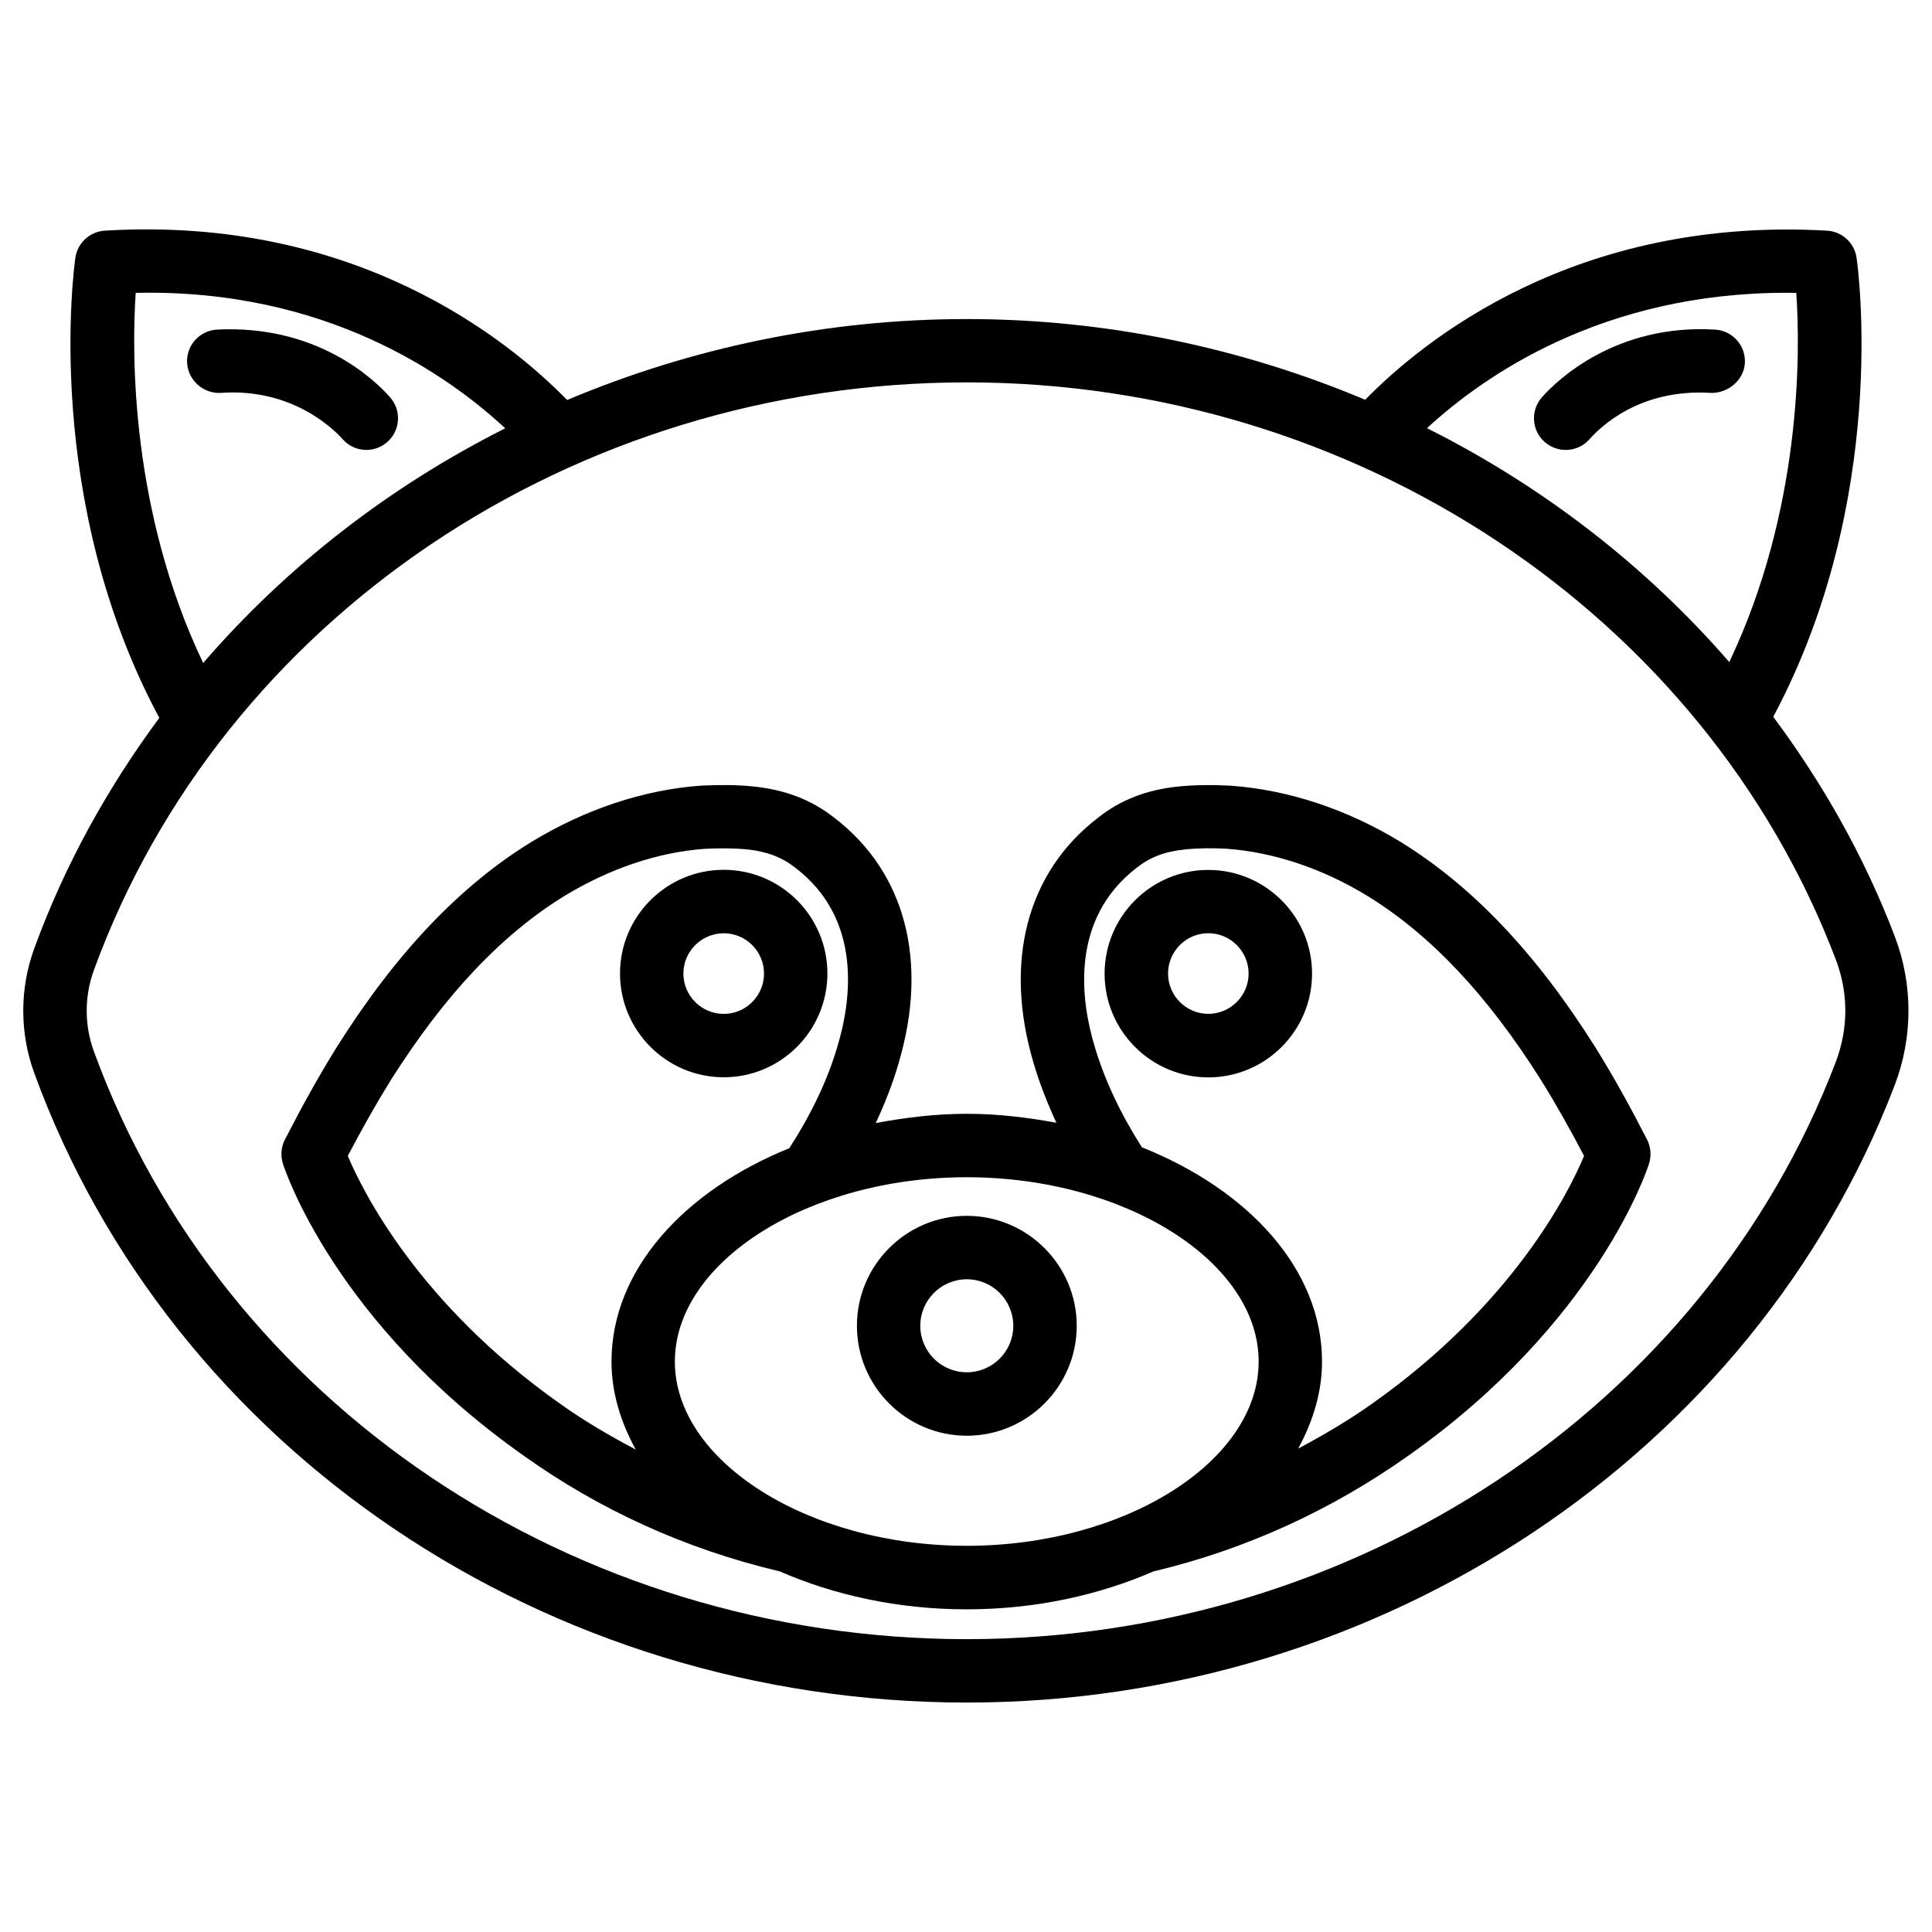 <?xml version="1.0" encoding="UTF-8"?>
<!-- Uploaded to: SVG Repo, www.svgrepo.com, Generator: SVG Repo Mixer Tools -->
<svg fill="#000000" width="800px" height="800px" version="1.1" viewBox="144 144 512 512" xmlns="http://www.w3.org/2000/svg">
 <g>
  <path d="m234.79 260.38c1.66 1.891 3.969 2.856 6.297 2.856 1.973 0 3.945-0.691 5.543-2.098 3.484-3.066 3.82-8.355 0.758-11.84-4.051-4.598-19.25-19.312-45.93-17.949-4.617 0.273-8.164 4.262-7.871 8.879 0.293 4.621 4.363 8.125 8.879 7.894 19.184-1.406 30.352 10.012 32.324 12.258z"/>
  <path d="m646.17 392.23c-8.02-21.055-19.039-40.535-32.242-58.273 30.797-57.664 22.484-119 22.082-121.65-0.566-3.945-3.84-6.949-7.809-7.18-66.859-3.82-107.25 29.305-122.41 44.816-32.664-13.73-68.457-21.391-105.57-21.391-37.324 0-73.219 7.684-105.93 21.453-15.152-15.531-55.73-48.93-122.51-44.879-3.965 0.23-7.242 3.234-7.809 7.18-0.379 2.664-8.734 64.195 22.25 121.94-13.73 18.535-25.066 38.961-33.145 61.109-3.883 10.645-3.883 22.379 0 33.02 36.422 99.797 135.73 166.82 247.12 166.82 109.81 0 208.64-65.809 245.96-163.72 4.809-12.676 4.809-26.617 0-39.254zm-28.738-170.64c0.859 0 1.723 0 2.602 0.02 1.113 16.078 1.363 57.625-17.758 97.844-22.168-25.547-49.438-46.602-80.105-61.988 15.031-13.852 46.434-35.875 95.262-35.875zm-437.47 0.023c50.316-1.133 82.645 21.707 97.93 35.895-30.691 15.43-57.922 36.57-80.047 62.199-19.188-40.18-18.977-81.953-17.883-98.094zm450.51 203.89c-34.824 91.441-127.36 152.89-230.26 152.89-104.37 0-197.32-62.578-231.33-155.76-2.539-6.949-2.539-14.59 0-21.539 34.008-93.164 126.96-155.76 231.33-155.76 102.93 0 195.46 61.445 230.26 152.86 3.422 8.945 3.402 18.371 0 27.312z"/>
  <path d="m566.63 421.3c-15.641-24.793-32.477-42.488-51.453-54.18-14.211-8.668-29.746-13.812-45.07-14.906-4.746-0.25-9.34-0.23-13.961 0.23-8.312 0.859-15.242 3.57-21.117 8.23-18.895 14.465-25.129 38.227-17.086 65.16 1.531 5.246 3.609 10.496 6.004 15.703-7.621-1.387-15.473-2.371-23.723-2.371-8.398 0-16.395 1.008-24.141 2.457 2.434-5.246 4.512-10.496 6.023-15.766 8.062-26.977 1.828-50.738-16.984-65.117-5.941-4.703-12.867-7.43-21.434-8.312-4.41-0.461-9.07-0.461-13.918-0.23-15.137 1.09-30.668 6.234-44.945 14.926-18.957 11.652-35.793 29.348-51.492 54.223-4.977 7.996-9.508 16.227-13.832 24.664-1.008 1.973-1.195 4.262-0.523 6.383 0.547 1.723 13.875 42.152 63.691 77.293 20.195 14.441 42.867 24.73 67.363 30.605 0.168 0.062 0.316 0.043 0.461 0.082 14.465 6.32 31.402 10.117 49.688 10.117 18.242 0 35.16-3.801 49.605-10.098 0.082-0.02 0.168-0.02 0.273-0.043 24.098-5.773 46.727-16.102 67.238-30.629 49.855-35.184 63.188-75.633 63.711-77.336 0.672-2.121 0.484-4.41-0.523-6.383-4.305-8.414-8.836-16.664-13.855-24.703zm-330.46 29.031c3.59-6.863 7.367-13.582 11.398-20.09 14.273-22.566 29.324-38.543 46.016-48.805 11.965-7.285 24.898-11.609 37.199-12.492 3.777-0.188 7.535-0.188 11.336 0.168 5.144 0.547 9.133 2.078 12.68 4.871 17.906 13.688 14.715 35.371 11.188 47.129-2.625 9.047-7.012 18.18-12.805 27.164-28.023 11.379-47.129 32.348-47.129 56.551 0 8.23 2.434 16.039 6.422 23.32-6.926-3.652-13.688-7.598-20.09-12.176-37.363-26.363-52.203-56.109-56.215-65.641zm86.676 54.496c0-26.492 35.434-48.848 77.355-48.848s77.355 22.355 77.355 48.848c0 26.473-35.434 48.828-77.355 48.828-41.941 0-77.355-22.355-77.355-48.828zm184.77 11.168c-6.297 4.473-12.891 8.312-19.586 11.902 3.906-7.199 6.32-14.926 6.32-23.07 0-24.371-19.375-45.449-47.734-56.785-5.5-8.586-9.93-17.82-12.594-26.977-3.504-11.715-6.676-33.398 11.293-47.168 3.465-2.731 7.43-4.262 12.742-4.785 3.57-0.379 7.348-0.379 10.98-0.188 12.512 0.902 25.422 5.227 37.324 12.492 16.73 10.285 31.781 26.238 45.992 48.766 4.074 6.551 7.852 13.289 11.441 20.152-3.973 9.551-18.812 39.293-56.18 65.66z"/>
  <path d="m335.79 429.49c15.156 0 27.48-12.344 27.48-27.5s-12.324-27.48-27.48-27.48-27.48 12.324-27.48 27.48 12.324 27.5 27.48 27.5zm0-38.164c5.898 0 10.684 4.809 10.684 10.684 0 5.879-4.809 10.684-10.684 10.684-5.879 0-10.684-4.809-10.684-10.684-0.004-5.875 4.805-10.684 10.684-10.684z"/>
  <path d="m464.21 374.54c-15.156 0-27.48 12.324-27.48 27.48s12.324 27.5 27.48 27.5 27.5-12.344 27.5-27.5c-0.004-15.156-12.367-27.48-27.5-27.48zm0 38.141c-5.879 0-10.664-4.809-10.664-10.684 0-5.879 4.785-10.684 10.664-10.684s10.684 4.809 10.684 10.684c0 5.879-4.809 10.684-10.684 10.684z"/>
  <path d="m606.41 240.23c0.273-4.641-3.254-8.605-7.894-8.879-26.195-1.574-41.816 13.309-45.887 17.93-3.066 3.465-2.75 8.773 0.715 11.84 1.594 1.406 3.59 2.121 5.582 2.121 2.309 0 4.641-0.945 6.297-2.832 2.793-3.148 13.227-13.52 32.328-12.281 4.324 0.039 8.566-3.277 8.859-7.898z"/>
  <path d="m400.21 466.21c-16.059 0-29.117 13.078-29.117 29.137s13.059 29.137 29.117 29.137c16.059 0 29.137-13.078 29.137-29.137s-13.098-29.137-29.137-29.137zm0 41.461c-6.801 0-12.324-5.519-12.324-12.324 0-6.801 5.519-12.324 12.324-12.324 6.801 0 12.324 5.519 12.324 12.324 0 6.801-5.519 12.324-12.324 12.324z"/>
 </g>
</svg>